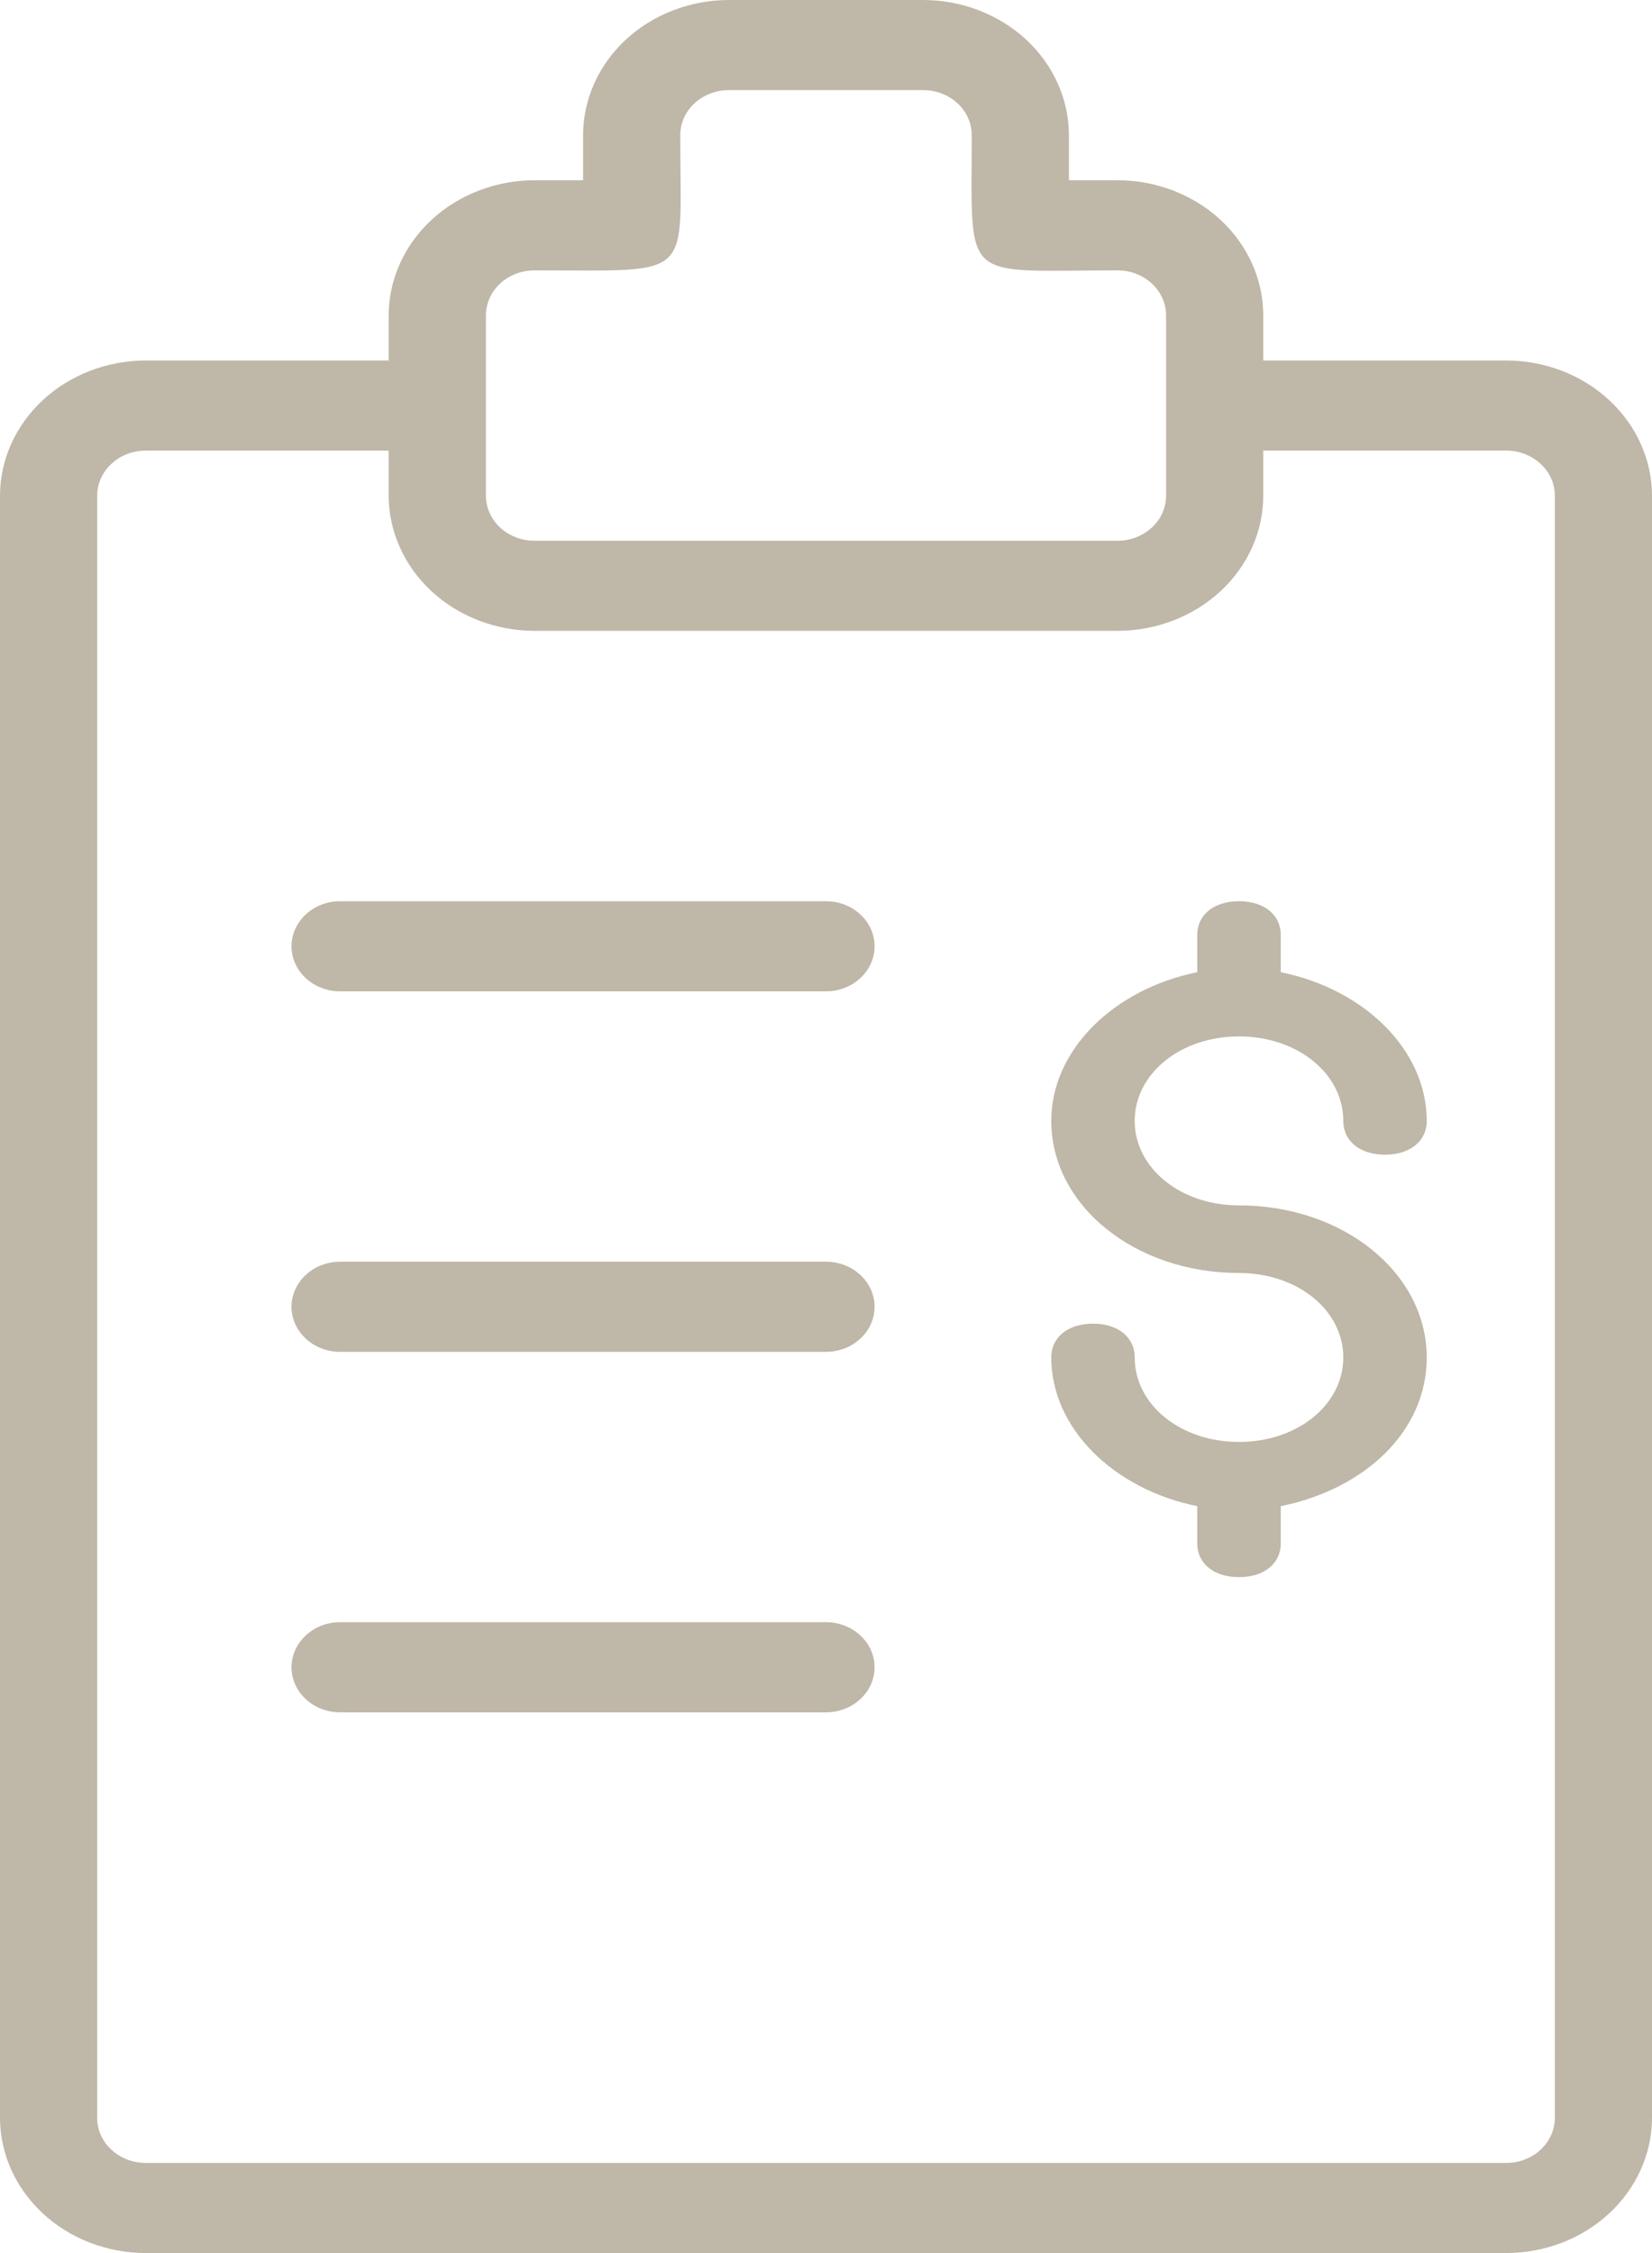 <svg width="22" height="30" viewBox="0 0 22 30" fill="none" xmlns="http://www.w3.org/2000/svg">
<path d="M20.059 4.8H16.823V4.2C16.823 3.723 16.618 3.266 16.254 2.928C15.89 2.591 15.397 2.401 14.882 2.4H14.235V1.8C14.234 1.323 14.03 0.866 13.666 0.528C13.302 0.191 12.809 0.001 12.294 0H9.706C9.191 0.001 8.698 0.191 8.334 0.528C7.97 0.866 7.766 1.323 7.765 1.8V2.4H7.118C6.603 2.401 6.11 2.591 5.746 2.928C5.382 3.266 5.177 3.723 5.176 4.2V4.8H1.941C1.427 4.801 0.933 4.991 0.57 5.328C0.206 5.666 0.001 6.123 0 6.6V28.2C0.001 28.677 0.206 29.134 0.57 29.472C0.933 29.809 1.427 29.999 1.941 30H20.059C20.573 29.999 21.067 29.809 21.43 29.472C21.794 29.134 21.999 28.677 22 28.2V6.6C21.999 6.123 21.794 5.666 21.43 5.328C21.067 4.991 20.573 4.801 20.059 4.8ZM6.471 4.2C6.471 4.041 6.539 3.888 6.66 3.776C6.781 3.663 6.946 3.6 7.118 3.6C9.275 3.6 9.059 3.747 9.059 1.8C9.059 1.641 9.127 1.488 9.248 1.376C9.37 1.263 9.534 1.2 9.706 1.2H12.294C12.466 1.2 12.63 1.263 12.752 1.376C12.873 1.488 12.941 1.641 12.941 1.8C12.941 3.8 12.783 3.6 14.882 3.6C15.054 3.6 15.219 3.663 15.34 3.776C15.461 3.888 15.529 4.041 15.529 4.2V6.6C15.529 6.759 15.461 6.912 15.34 7.024C15.219 7.137 15.054 7.2 14.882 7.2H7.118C6.946 7.2 6.781 7.137 6.66 7.024C6.539 6.912 6.471 6.759 6.471 6.6V4.2ZM20.706 28.2C20.706 28.359 20.638 28.512 20.516 28.624C20.395 28.737 20.23 28.8 20.059 28.8H1.941C1.77 28.8 1.605 28.737 1.484 28.624C1.362 28.512 1.294 28.359 1.294 28.2V6.6C1.294 6.441 1.362 6.288 1.484 6.176C1.605 6.063 1.77 6 1.941 6H5.176V6.6C5.177 7.077 5.382 7.534 5.746 7.872C6.11 8.209 6.603 8.399 7.118 8.4H14.882C15.397 8.399 15.89 8.209 16.254 7.872C16.618 7.534 16.823 7.077 16.823 6.6V6H20.059C20.23 6 20.395 6.063 20.516 6.176C20.638 6.288 20.706 6.441 20.706 6.6V28.2ZM11 13.2H4.529C4.358 13.2 4.193 13.137 4.072 13.024C3.951 12.912 3.882 12.759 3.882 12.6C3.882 12.441 3.951 12.288 4.072 12.176C4.193 12.063 4.358 12 4.529 12H11C11.172 12 11.336 12.063 11.457 12.176C11.579 12.288 11.647 12.441 11.647 12.6C11.647 12.759 11.579 12.912 11.457 13.024C11.336 13.137 11.172 13.2 11 13.2ZM11 18H4.529C4.358 18 4.193 17.937 4.072 17.824C3.951 17.712 3.882 17.559 3.882 17.4C3.882 17.241 3.951 17.088 4.072 16.976C4.193 16.863 4.358 16.8 4.529 16.8H11C11.172 16.8 11.336 16.863 11.457 16.976C11.579 17.088 11.647 17.241 11.647 17.4C11.647 17.559 11.579 17.712 11.457 17.824C11.336 17.937 11.172 18 11 18ZM11 22.8H4.529C4.358 22.8 4.193 22.737 4.072 22.624C3.951 22.512 3.882 22.359 3.882 22.2C3.882 22.041 3.951 21.888 4.072 21.776C4.193 21.663 4.358 21.6 4.529 21.6H11C11.172 21.6 11.336 21.663 11.457 21.776C11.579 21.888 11.647 22.041 11.647 22.2C11.647 22.359 11.579 22.512 11.457 22.624C11.336 22.737 11.172 22.8 11 22.8Z" fill="#BFB7A7"/>
<path d="M16.5 16.05C15.722 16.05 15.111 15.555 15.111 14.925C15.111 14.295 15.722 13.8 16.5 13.8C17.278 13.8 17.889 14.295 17.889 14.925C17.889 15.195 18.111 15.375 18.444 15.375C18.778 15.375 19 15.195 19 14.925C19 13.98 18.167 13.17 17.056 12.945V12.45C17.056 12.18 16.833 12 16.5 12C16.167 12 15.944 12.18 15.944 12.45V12.945C14.833 13.17 14 13.98 14 14.925C14 16.05 15.111 16.95 16.5 16.95C17.278 16.95 17.889 17.445 17.889 18.075C17.889 18.705 17.278 19.2 16.5 19.2C15.722 19.2 15.111 18.705 15.111 18.075C15.111 17.805 14.889 17.625 14.556 17.625C14.222 17.625 14 17.805 14 18.075C14 19.02 14.833 19.83 15.944 20.055V20.55C15.944 20.82 16.167 21 16.5 21C16.833 21 17.056 20.82 17.056 20.55V20.055C18.167 19.83 19 19.065 19 18.075C19 16.95 17.889 16.05 16.5 16.05Z" fill="#BFB7A7"/>
</svg>
